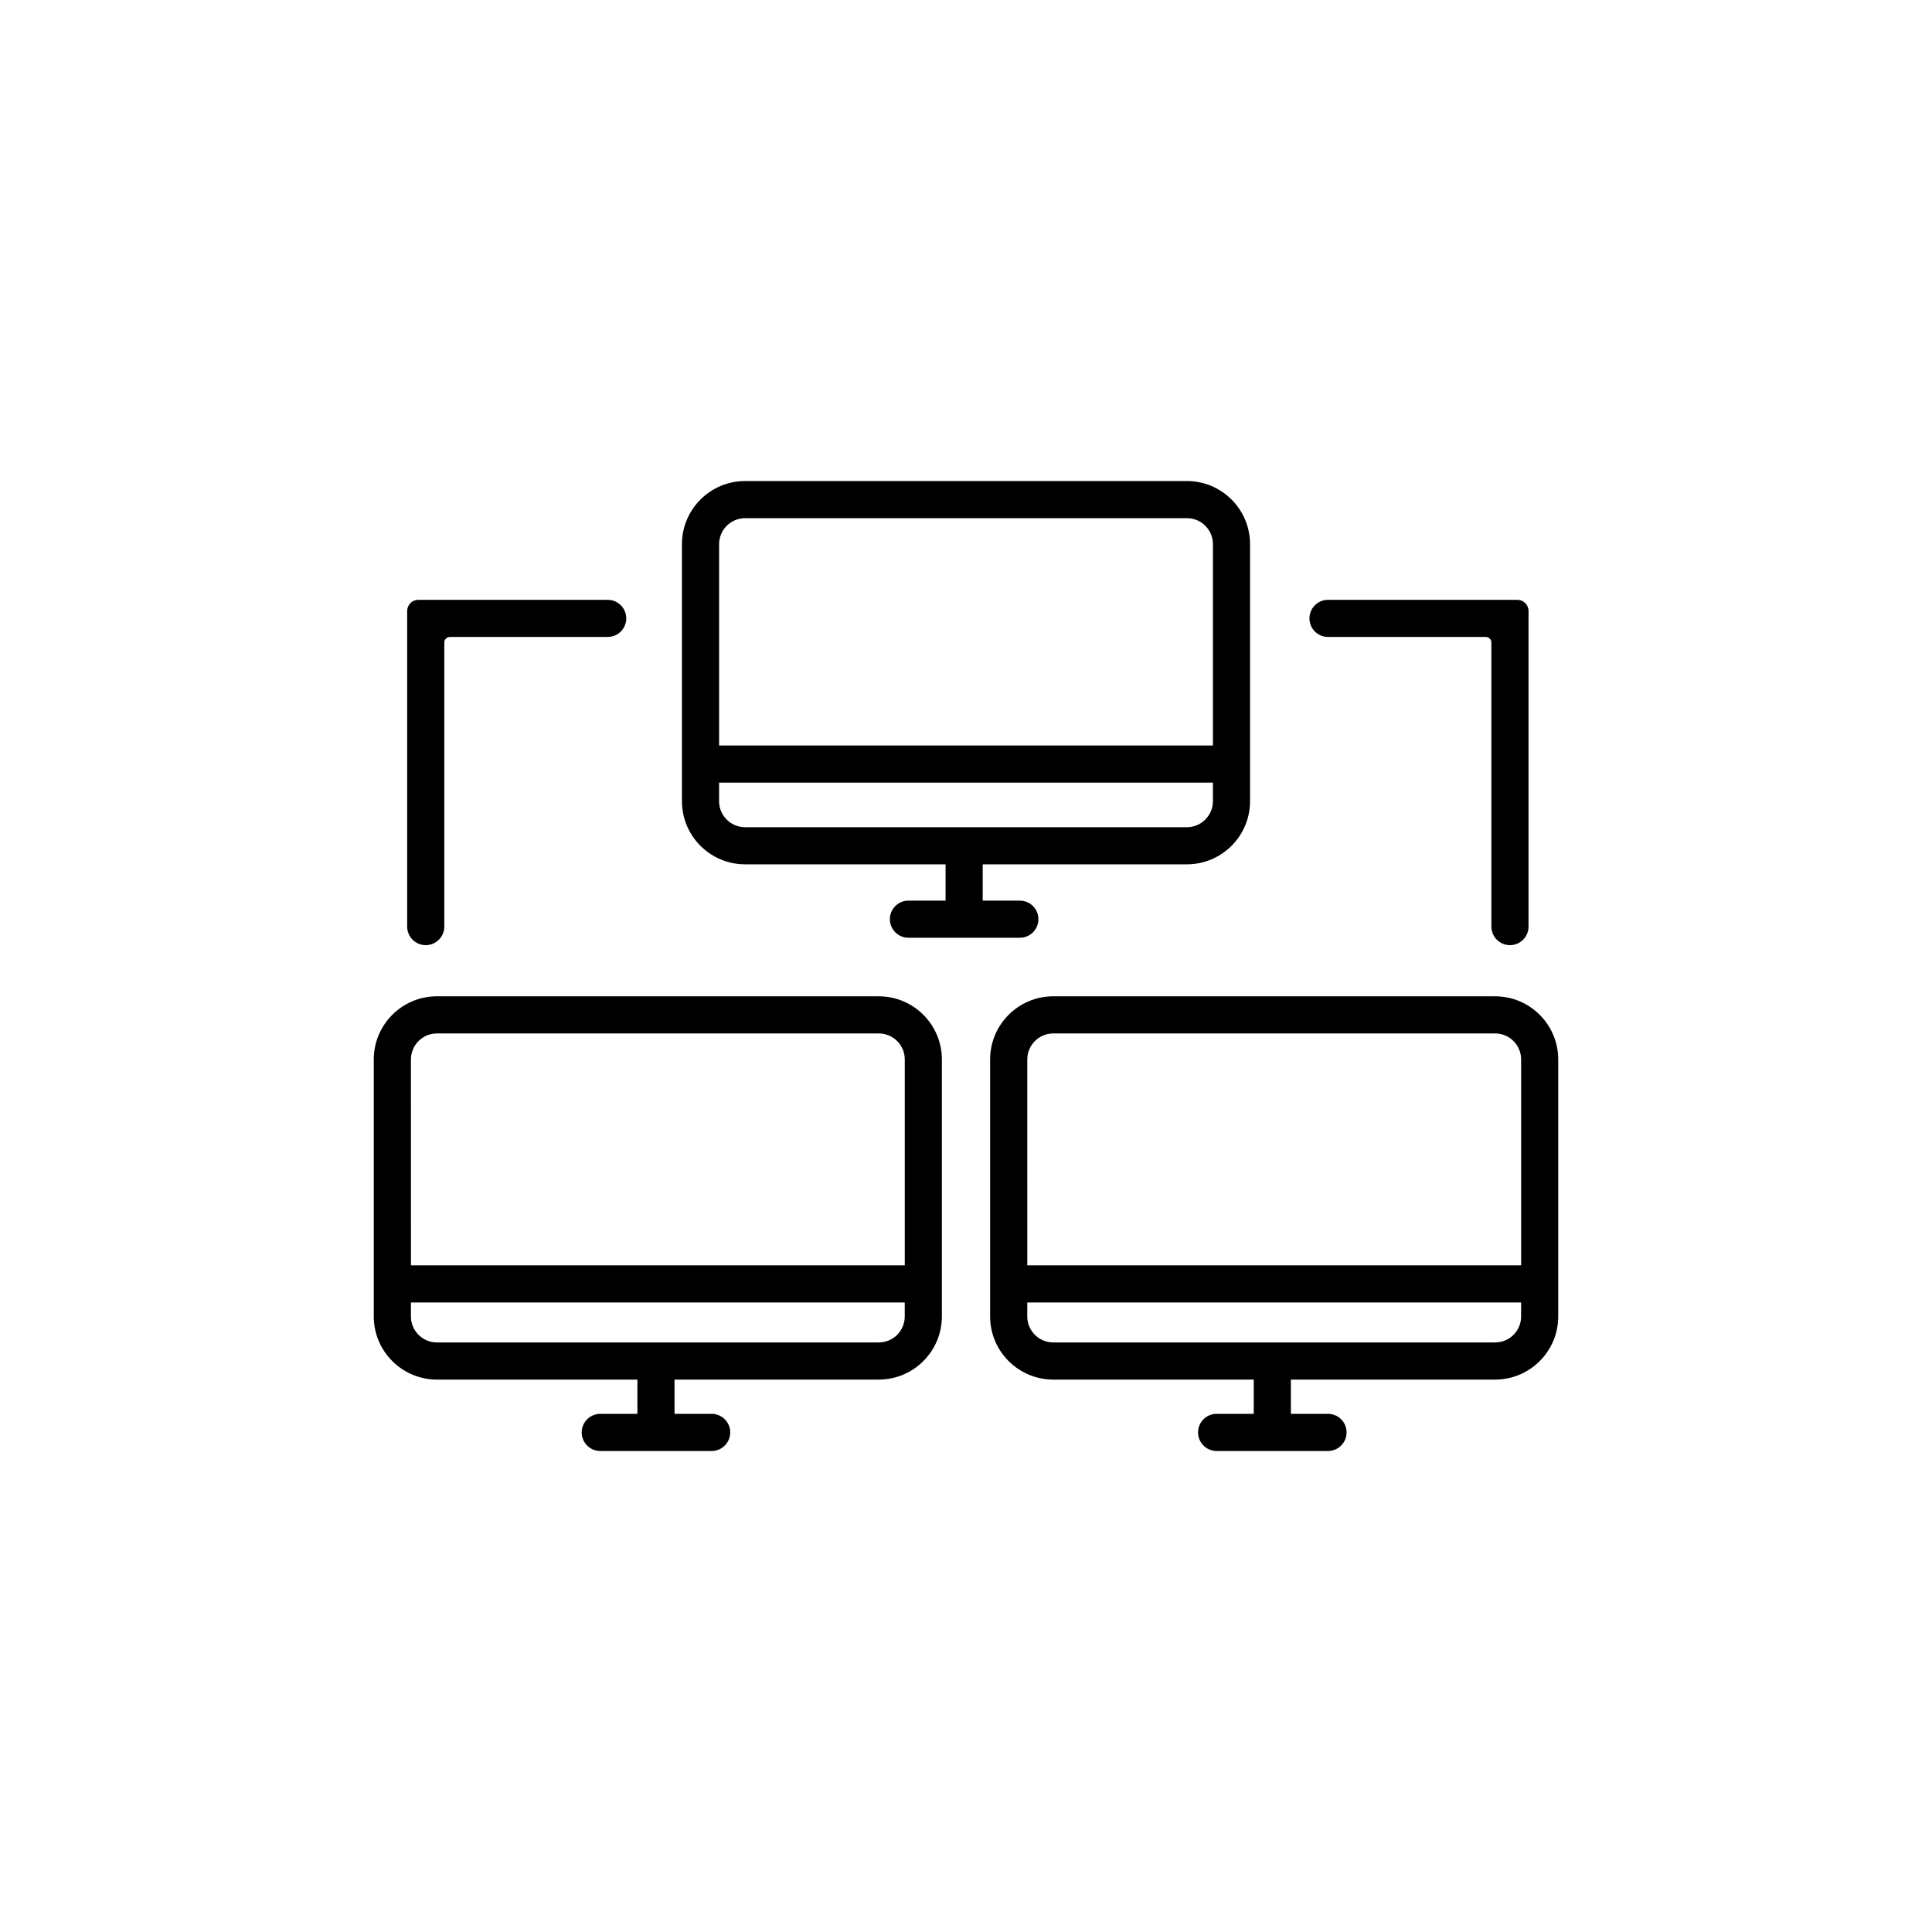 <?xml version="1.0" encoding="UTF-8"?>
<!-- Uploaded to: ICON Repo, www.svgrepo.com, Generator: ICON Repo Mixer Tools -->
<svg fill="#000000" width="800px" height="800px" version="1.1" viewBox="144 144 512 512" xmlns="http://www.w3.org/2000/svg">
 <g>
  <path d="m305.04 302.96h-50.184c-1.629 0-2.953 1.32-2.953 2.953v83.641c0 2.719 2.203 4.922 4.922 4.922s4.922-2.203 4.922-4.922v-75.277c0-0.816 0.66-1.477 1.477-1.477h41.82c2.719 0 4.922-2.203 4.922-4.922-0.008-2.719-2.211-4.918-4.926-4.918z"/>
  <path d="m495.94 302.96h50.184c1.629 0 2.953 1.32 2.953 2.953v83.641c0 2.719-2.203 4.922-4.922 4.922s-4.922-2.203-4.922-4.922v-75.277c0-0.816-0.66-1.477-1.477-1.477h-41.82c-2.719 0-4.922-2.203-4.922-4.922 0.008-2.719 2.211-4.918 4.926-4.918z"/>
  <path d="m458.55 271.48h-117.1c-9.223 0-16.727 7.504-16.727 16.727v68.121c0 9.223 7.504 16.727 16.727 16.727h53.137v9.617h-9.84c-2.719 0-4.922 2.203-4.922 4.922s2.203 4.922 4.922 4.922h29.52c2.719 0 4.922-2.203 4.922-4.922s-2.203-4.922-4.922-4.922h-9.84v-9.617h54.121c9.227 0 16.727-7.504 16.727-16.727v-68.121c0-9.223-7.5-16.727-16.727-16.727zm6.887 79.926v4.922c0 3.797-3.09 6.887-6.887 6.887h-117.1c-3.797 0-6.887-3.09-6.887-6.887v-4.922zm-126.77-69.492c0.852-0.379 1.793-0.594 2.785-0.594h117.1c3.797 0 6.887 3.09 6.887 6.887v53.359h-130.87v-53.359c0-0.953 0.195-1.859 0.547-2.688 0.684-1.605 1.961-2.898 3.555-3.606z"/>
  <path d="m540.22 408.03h-117.1c-9.223 0-16.727 7.504-16.727 16.727v68.121c0 9.223 7.504 16.727 16.727 16.727h53.137v9.078h-9.84c-2.719 0-4.922 2.203-4.922 4.922s2.203 4.922 4.922 4.922h29.52c2.719 0 4.922-2.203 4.922-4.922s-2.203-4.922-4.922-4.922h-9.84v-9.078h54.121c9.227 0 16.727-7.504 16.727-16.727v-68.117c0-9.227-7.5-16.73-16.727-16.73zm-123.98 16.73c0-3.797 3.09-6.887 6.887-6.887h117.1c3.797 0 6.887 3.09 6.887 6.887v54.566h-130.87zm130.87 68.117c0 3.797-3.09 6.887-6.887 6.887h-117.1c-3.797 0-6.887-3.09-6.887-6.887v-3.711h130.87z"/>
  <path d="m376.88 408.03h-117.1c-9.223 0-16.727 7.504-16.727 16.727v68.121c0 9.223 7.504 16.727 16.727 16.727h53.137v9.078h-9.84c-2.719 0-4.922 2.203-4.922 4.922s2.203 4.922 4.922 4.922h29.52c2.719 0 4.922-2.203 4.922-4.922s-2.203-4.922-4.922-4.922h-9.84v-9.078h54.121c9.223 0 16.727-7.504 16.727-16.727v-68.117c0-9.227-7.504-16.73-16.727-16.73zm-123.98 16.73c0-3.797 3.09-6.887 6.887-6.887h117.1c3.797 0 6.887 3.09 6.887 6.887v54.566h-130.87zm130.87 68.117c0 3.797-3.09 6.887-6.887 6.887h-117.1c-3.797 0-6.887-3.09-6.887-6.887v-3.711h130.87z"/>
 </g>
</svg>